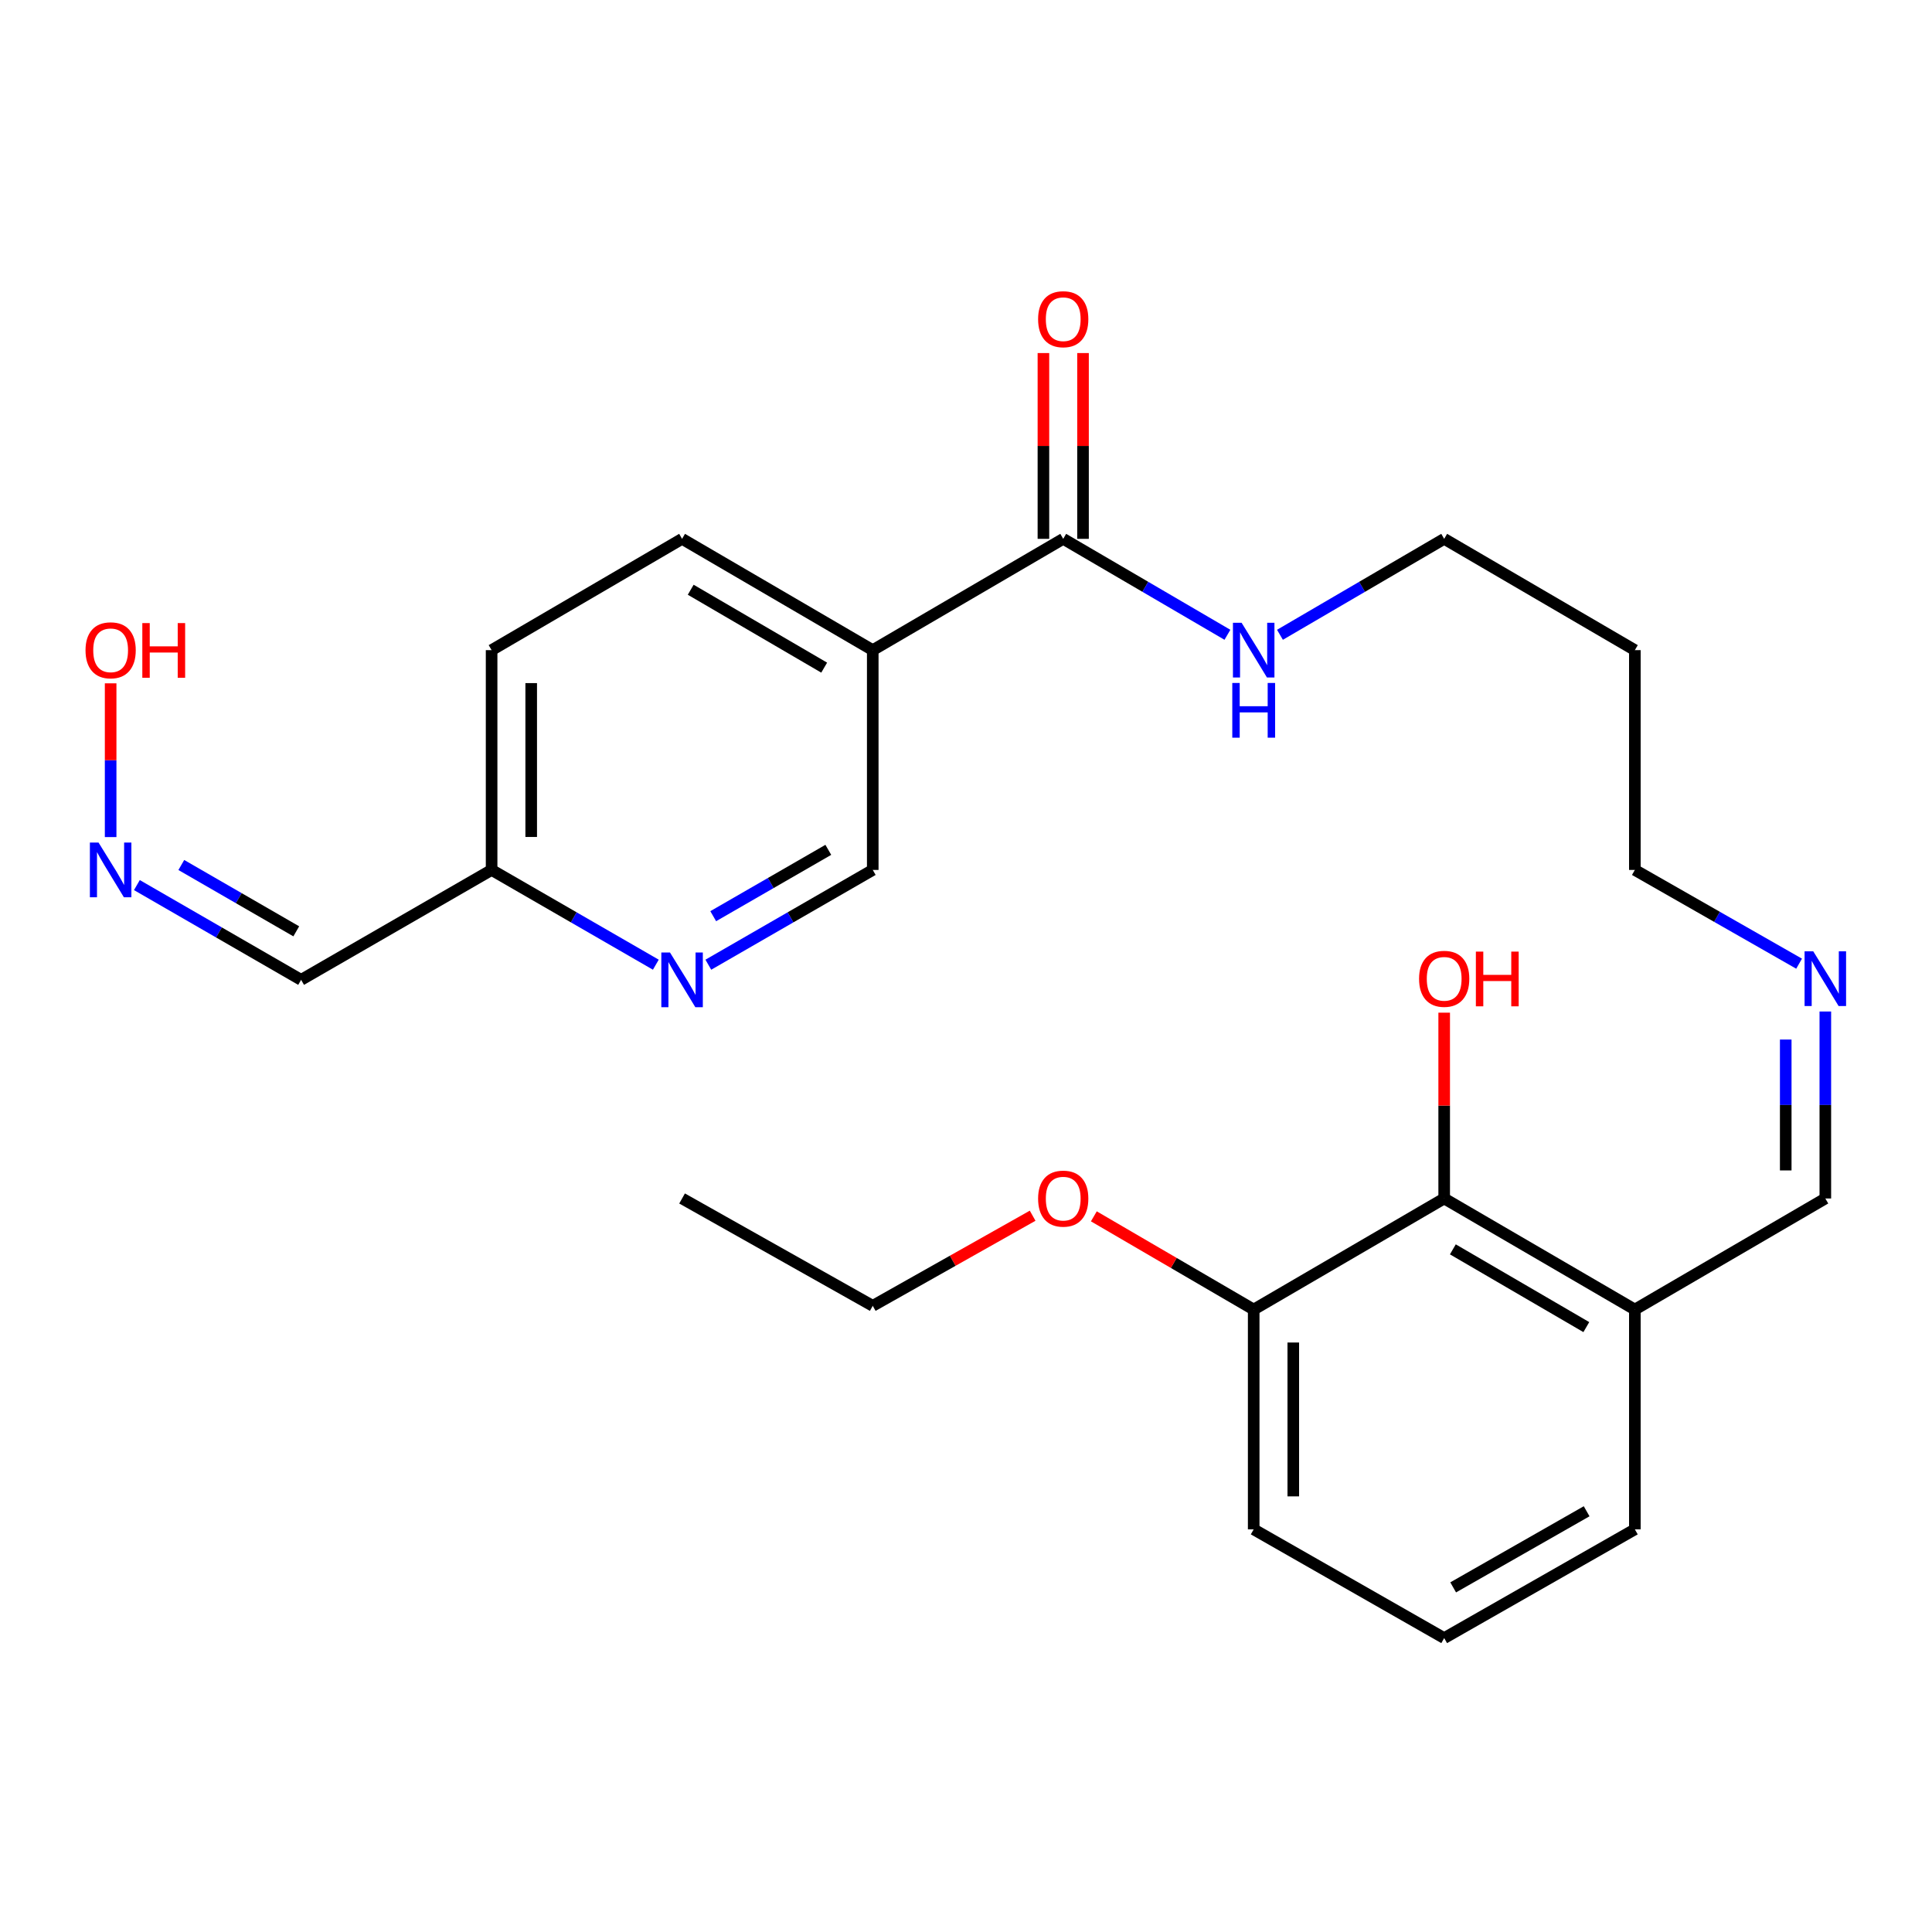 <?xml version='1.0' encoding='iso-8859-1'?>
<svg version='1.1' baseProfile='full'
              xmlns='http://www.w3.org/2000/svg'
                      xmlns:rdkit='http://www.rdkit.org/xml'
                      xmlns:xlink='http://www.w3.org/1999/xlink'
                  xml:space='preserve'
width='1000px' height='1000px' viewBox='0 0 1000 1000'>
<!-- END OF HEADER -->
<rect style='opacity:1.0;fill:#FFFFFF;stroke:none' width='1000' height='1000' x='0' y='0'> </rect>
<path class='bond-0' d='M 451.733,336.51 L 550.321,278.903' style='fill:none;fill-rule:evenodd;stroke:#000000;stroke-width:6px;stroke-linecap:butt;stroke-linejoin:miter;stroke-opacity:1' />
<path class='bond-4' d='M 451.733,336.51 L 451.733,450.277' style='fill:none;fill-rule:evenodd;stroke:#000000;stroke-width:6px;stroke-linecap:butt;stroke-linejoin:miter;stroke-opacity:1' />
<path class='bond-9' d='M 451.733,336.51 L 353.042,278.903' style='fill:none;fill-rule:evenodd;stroke:#000000;stroke-width:6px;stroke-linecap:butt;stroke-linejoin:miter;stroke-opacity:1' />
<path class='bond-9' d='M 426.597,345.57 L 357.513,305.246' style='fill:none;fill-rule:evenodd;stroke:#000000;stroke-width:6px;stroke-linecap:butt;stroke-linejoin:miter;stroke-opacity:1' />
<path class='bond-7' d='M 560.569,278.903 L 560.569,230.822' style='fill:none;fill-rule:evenodd;stroke:#000000;stroke-width:6px;stroke-linecap:butt;stroke-linejoin:miter;stroke-opacity:1' />
<path class='bond-7' d='M 560.569,230.822 L 560.569,182.741' style='fill:none;fill-rule:evenodd;stroke:#FF0000;stroke-width:6px;stroke-linecap:butt;stroke-linejoin:miter;stroke-opacity:1' />
<path class='bond-7' d='M 540.073,278.903 L 540.073,230.822' style='fill:none;fill-rule:evenodd;stroke:#000000;stroke-width:6px;stroke-linecap:butt;stroke-linejoin:miter;stroke-opacity:1' />
<path class='bond-7' d='M 540.073,230.822 L 540.073,182.741' style='fill:none;fill-rule:evenodd;stroke:#FF0000;stroke-width:6px;stroke-linecap:butt;stroke-linejoin:miter;stroke-opacity:1' />
<path class='bond-13' d='M 550.321,278.903 L 592.818,303.735' style='fill:none;fill-rule:evenodd;stroke:#000000;stroke-width:6px;stroke-linecap:butt;stroke-linejoin:miter;stroke-opacity:1' />
<path class='bond-13' d='M 592.818,303.735 L 635.314,328.566' style='fill:none;fill-rule:evenodd;stroke:#0000FF;stroke-width:6px;stroke-linecap:butt;stroke-linejoin:miter;stroke-opacity:1' />
<path class='bond-1' d='M 747.508,620.329 L 846.199,677.822' style='fill:none;fill-rule:evenodd;stroke:#000000;stroke-width:6px;stroke-linecap:butt;stroke-linejoin:miter;stroke-opacity:1' />
<path class='bond-1' d='M 751.995,646.664 L 821.078,686.909' style='fill:none;fill-rule:evenodd;stroke:#000000;stroke-width:6px;stroke-linecap:butt;stroke-linejoin:miter;stroke-opacity:1' />
<path class='bond-10' d='M 747.508,620.329 L 648.909,677.822' style='fill:none;fill-rule:evenodd;stroke:#000000;stroke-width:6px;stroke-linecap:butt;stroke-linejoin:miter;stroke-opacity:1' />
<path class='bond-14' d='M 747.508,620.329 L 747.508,572.242' style='fill:none;fill-rule:evenodd;stroke:#000000;stroke-width:6px;stroke-linecap:butt;stroke-linejoin:miter;stroke-opacity:1' />
<path class='bond-14' d='M 747.508,572.242 L 747.508,524.156' style='fill:none;fill-rule:evenodd;stroke:#FF0000;stroke-width:6px;stroke-linecap:butt;stroke-linejoin:miter;stroke-opacity:1' />
<path class='bond-2' d='M 366.63,499.333 L 409.181,474.805' style='fill:none;fill-rule:evenodd;stroke:#0000FF;stroke-width:6px;stroke-linecap:butt;stroke-linejoin:miter;stroke-opacity:1' />
<path class='bond-2' d='M 409.181,474.805 L 451.733,450.277' style='fill:none;fill-rule:evenodd;stroke:#000000;stroke-width:6px;stroke-linecap:butt;stroke-linejoin:miter;stroke-opacity:1' />
<path class='bond-2' d='M 369.159,474.217 L 398.945,457.048' style='fill:none;fill-rule:evenodd;stroke:#0000FF;stroke-width:6px;stroke-linecap:butt;stroke-linejoin:miter;stroke-opacity:1' />
<path class='bond-2' d='M 398.945,457.048 L 428.731,439.878' style='fill:none;fill-rule:evenodd;stroke:#000000;stroke-width:6px;stroke-linecap:butt;stroke-linejoin:miter;stroke-opacity:1' />
<path class='bond-26' d='M 339.456,499.327 L 296.955,474.802' style='fill:none;fill-rule:evenodd;stroke:#0000FF;stroke-width:6px;stroke-linecap:butt;stroke-linejoin:miter;stroke-opacity:1' />
<path class='bond-26' d='M 296.955,474.802 L 254.454,450.277' style='fill:none;fill-rule:evenodd;stroke:#000000;stroke-width:6px;stroke-linecap:butt;stroke-linejoin:miter;stroke-opacity:1' />
<path class='bond-3' d='M 846.199,677.822 L 944.787,620.329' style='fill:none;fill-rule:evenodd;stroke:#000000;stroke-width:6px;stroke-linecap:butt;stroke-linejoin:miter;stroke-opacity:1' />
<path class='bond-20' d='M 846.199,677.822 L 846.199,791.589' style='fill:none;fill-rule:evenodd;stroke:#000000;stroke-width:6px;stroke-linecap:butt;stroke-linejoin:miter;stroke-opacity:1' />
<path class='bond-5' d='M 70.852,458.116 L 113.353,482.641' style='fill:none;fill-rule:evenodd;stroke:#0000FF;stroke-width:6px;stroke-linecap:butt;stroke-linejoin:miter;stroke-opacity:1' />
<path class='bond-5' d='M 113.353,482.641 L 155.854,507.166' style='fill:none;fill-rule:evenodd;stroke:#000000;stroke-width:6px;stroke-linecap:butt;stroke-linejoin:miter;stroke-opacity:1' />
<path class='bond-5' d='M 93.846,447.721 L 123.597,464.888' style='fill:none;fill-rule:evenodd;stroke:#0000FF;stroke-width:6px;stroke-linecap:butt;stroke-linejoin:miter;stroke-opacity:1' />
<path class='bond-5' d='M 123.597,464.888 L 153.348,482.056' style='fill:none;fill-rule:evenodd;stroke:#000000;stroke-width:6px;stroke-linecap:butt;stroke-linejoin:miter;stroke-opacity:1' />
<path class='bond-16' d='M 57.266,433.273 L 57.266,393.481' style='fill:none;fill-rule:evenodd;stroke:#0000FF;stroke-width:6px;stroke-linecap:butt;stroke-linejoin:miter;stroke-opacity:1' />
<path class='bond-16' d='M 57.266,393.481 L 57.266,353.689' style='fill:none;fill-rule:evenodd;stroke:#FF0000;stroke-width:6px;stroke-linecap:butt;stroke-linejoin:miter;stroke-opacity:1' />
<path class='bond-6' d='M 155.854,507.166 L 254.454,450.277' style='fill:none;fill-rule:evenodd;stroke:#000000;stroke-width:6px;stroke-linecap:butt;stroke-linejoin:miter;stroke-opacity:1' />
<path class='bond-8' d='M 931.209,498.801 L 888.704,474.539' style='fill:none;fill-rule:evenodd;stroke:#0000FF;stroke-width:6px;stroke-linecap:butt;stroke-linejoin:miter;stroke-opacity:1' />
<path class='bond-8' d='M 888.704,474.539 L 846.199,450.277' style='fill:none;fill-rule:evenodd;stroke:#000000;stroke-width:6px;stroke-linecap:butt;stroke-linejoin:miter;stroke-opacity:1' />
<path class='bond-12' d='M 944.787,523.556 L 944.787,571.942' style='fill:none;fill-rule:evenodd;stroke:#0000FF;stroke-width:6px;stroke-linecap:butt;stroke-linejoin:miter;stroke-opacity:1' />
<path class='bond-12' d='M 944.787,571.942 L 944.787,620.329' style='fill:none;fill-rule:evenodd;stroke:#000000;stroke-width:6px;stroke-linecap:butt;stroke-linejoin:miter;stroke-opacity:1' />
<path class='bond-12' d='M 924.291,538.072 L 924.291,571.942' style='fill:none;fill-rule:evenodd;stroke:#0000FF;stroke-width:6px;stroke-linecap:butt;stroke-linejoin:miter;stroke-opacity:1' />
<path class='bond-12' d='M 924.291,571.942 L 924.291,605.813' style='fill:none;fill-rule:evenodd;stroke:#000000;stroke-width:6px;stroke-linecap:butt;stroke-linejoin:miter;stroke-opacity:1' />
<path class='bond-15' d='M 353.042,278.903 L 254.454,336.51' style='fill:none;fill-rule:evenodd;stroke:#000000;stroke-width:6px;stroke-linecap:butt;stroke-linejoin:miter;stroke-opacity:1' />
<path class='bond-17' d='M 648.909,677.822 L 607.541,653.698' style='fill:none;fill-rule:evenodd;stroke:#000000;stroke-width:6px;stroke-linecap:butt;stroke-linejoin:miter;stroke-opacity:1' />
<path class='bond-17' d='M 607.541,653.698 L 566.174,629.574' style='fill:none;fill-rule:evenodd;stroke:#FF0000;stroke-width:6px;stroke-linecap:butt;stroke-linejoin:miter;stroke-opacity:1' />
<path class='bond-27' d='M 648.909,677.822 L 648.909,791.589' style='fill:none;fill-rule:evenodd;stroke:#000000;stroke-width:6px;stroke-linecap:butt;stroke-linejoin:miter;stroke-opacity:1' />
<path class='bond-27' d='M 669.405,694.887 L 669.405,774.524' style='fill:none;fill-rule:evenodd;stroke:#000000;stroke-width:6px;stroke-linecap:butt;stroke-linejoin:miter;stroke-opacity:1' />
<path class='bond-11' d='M 254.454,450.277 L 254.454,336.51' style='fill:none;fill-rule:evenodd;stroke:#000000;stroke-width:6px;stroke-linecap:butt;stroke-linejoin:miter;stroke-opacity:1' />
<path class='bond-11' d='M 274.95,433.212 L 274.95,353.575' style='fill:none;fill-rule:evenodd;stroke:#000000;stroke-width:6px;stroke-linecap:butt;stroke-linejoin:miter;stroke-opacity:1' />
<path class='bond-22' d='M 662.504,328.567 L 705.006,303.735' style='fill:none;fill-rule:evenodd;stroke:#0000FF;stroke-width:6px;stroke-linecap:butt;stroke-linejoin:miter;stroke-opacity:1' />
<path class='bond-22' d='M 705.006,303.735 L 747.508,278.903' style='fill:none;fill-rule:evenodd;stroke:#000000;stroke-width:6px;stroke-linecap:butt;stroke-linejoin:miter;stroke-opacity:1' />
<path class='bond-24' d='M 534.492,629.251 L 493.112,652.575' style='fill:none;fill-rule:evenodd;stroke:#FF0000;stroke-width:6px;stroke-linecap:butt;stroke-linejoin:miter;stroke-opacity:1' />
<path class='bond-24' d='M 493.112,652.575 L 451.733,675.898' style='fill:none;fill-rule:evenodd;stroke:#000000;stroke-width:6px;stroke-linecap:butt;stroke-linejoin:miter;stroke-opacity:1' />
<path class='bond-18' d='M 846.199,336.51 L 747.508,278.903' style='fill:none;fill-rule:evenodd;stroke:#000000;stroke-width:6px;stroke-linecap:butt;stroke-linejoin:miter;stroke-opacity:1' />
<path class='bond-19' d='M 846.199,336.51 L 846.199,450.277' style='fill:none;fill-rule:evenodd;stroke:#000000;stroke-width:6px;stroke-linecap:butt;stroke-linejoin:miter;stroke-opacity:1' />
<path class='bond-21' d='M 846.199,791.589 L 747.508,847.875' style='fill:none;fill-rule:evenodd;stroke:#000000;stroke-width:6px;stroke-linecap:butt;stroke-linejoin:miter;stroke-opacity:1' />
<path class='bond-21' d='M 821.241,782.227 L 752.158,821.627' style='fill:none;fill-rule:evenodd;stroke:#000000;stroke-width:6px;stroke-linecap:butt;stroke-linejoin:miter;stroke-opacity:1' />
<path class='bond-23' d='M 747.508,847.875 L 648.909,791.589' style='fill:none;fill-rule:evenodd;stroke:#000000;stroke-width:6px;stroke-linecap:butt;stroke-linejoin:miter;stroke-opacity:1' />
<path class='bond-25' d='M 451.733,675.898 L 353.042,620.329' style='fill:none;fill-rule:evenodd;stroke:#000000;stroke-width:6px;stroke-linecap:butt;stroke-linejoin:miter;stroke-opacity:1' />
<path  class='atom-3' d='M 346.782 493.006
L 356.062 508.006
Q 356.982 509.486, 358.462 512.166
Q 359.942 514.846, 360.022 515.006
L 360.022 493.006
L 363.782 493.006
L 363.782 521.326
L 359.902 521.326
L 349.942 504.926
Q 348.782 503.006, 347.542 500.806
Q 346.342 498.606, 345.982 497.926
L 345.982 521.326
L 342.302 521.326
L 342.302 493.006
L 346.782 493.006
' fill='#0000FF'/>
<path  class='atom-6' d='M 51.006 436.117
L 60.286 451.117
Q 61.206 452.597, 62.686 455.277
Q 64.166 457.957, 64.246 458.117
L 64.246 436.117
L 68.006 436.117
L 68.006 464.437
L 64.126 464.437
L 54.166 448.037
Q 53.006 446.117, 51.766 443.917
Q 50.566 441.717, 50.206 441.037
L 50.206 464.437
L 46.526 464.437
L 46.526 436.117
L 51.006 436.117
' fill='#0000FF'/>
<path  class='atom-8' d='M 537.321 165.216
Q 537.321 158.416, 540.681 154.616
Q 544.041 150.816, 550.321 150.816
Q 556.601 150.816, 559.961 154.616
Q 563.321 158.416, 563.321 165.216
Q 563.321 172.096, 559.921 176.016
Q 556.521 179.896, 550.321 179.896
Q 544.081 179.896, 540.681 176.016
Q 537.321 172.136, 537.321 165.216
M 550.321 176.696
Q 554.641 176.696, 556.961 173.816
Q 559.321 170.896, 559.321 165.216
Q 559.321 159.656, 556.961 156.856
Q 554.641 154.016, 550.321 154.016
Q 546.001 154.016, 543.641 156.816
Q 541.321 159.616, 541.321 165.216
Q 541.321 170.936, 543.641 173.816
Q 546.001 176.696, 550.321 176.696
' fill='#FF0000'/>
<path  class='atom-9' d='M 938.527 492.391
L 947.807 507.391
Q 948.727 508.871, 950.207 511.551
Q 951.687 514.231, 951.767 514.391
L 951.767 492.391
L 955.527 492.391
L 955.527 520.711
L 951.647 520.711
L 941.687 504.311
Q 940.527 502.391, 939.287 500.191
Q 938.087 497.991, 937.727 497.311
L 937.727 520.711
L 934.047 520.711
L 934.047 492.391
L 938.527 492.391
' fill='#0000FF'/>
<path  class='atom-14' d='M 642.649 322.35
L 651.929 337.35
Q 652.849 338.83, 654.329 341.51
Q 655.809 344.19, 655.889 344.35
L 655.889 322.35
L 659.649 322.35
L 659.649 350.67
L 655.769 350.67
L 645.809 334.27
Q 644.649 332.35, 643.409 330.15
Q 642.209 327.95, 641.849 327.27
L 641.849 350.67
L 638.169 350.67
L 638.169 322.35
L 642.649 322.35
' fill='#0000FF'/>
<path  class='atom-14' d='M 637.829 353.502
L 641.669 353.502
L 641.669 365.542
L 656.149 365.542
L 656.149 353.502
L 659.989 353.502
L 659.989 381.822
L 656.149 381.822
L 656.149 368.742
L 641.669 368.742
L 641.669 381.822
L 637.829 381.822
L 637.829 353.502
' fill='#0000FF'/>
<path  class='atom-15' d='M 734.508 506.631
Q 734.508 499.831, 737.868 496.031
Q 741.228 492.231, 747.508 492.231
Q 753.788 492.231, 757.148 496.031
Q 760.508 499.831, 760.508 506.631
Q 760.508 513.511, 757.108 517.431
Q 753.708 521.311, 747.508 521.311
Q 741.268 521.311, 737.868 517.431
Q 734.508 513.551, 734.508 506.631
M 747.508 518.111
Q 751.828 518.111, 754.148 515.231
Q 756.508 512.311, 756.508 506.631
Q 756.508 501.071, 754.148 498.271
Q 751.828 495.431, 747.508 495.431
Q 743.188 495.431, 740.828 498.231
Q 738.508 501.031, 738.508 506.631
Q 738.508 512.351, 740.828 515.231
Q 743.188 518.111, 747.508 518.111
' fill='#FF0000'/>
<path  class='atom-15' d='M 763.908 492.551
L 767.748 492.551
L 767.748 504.591
L 782.228 504.591
L 782.228 492.551
L 786.068 492.551
L 786.068 520.871
L 782.228 520.871
L 782.228 507.791
L 767.748 507.791
L 767.748 520.871
L 763.908 520.871
L 763.908 492.551
' fill='#FF0000'/>
<path  class='atom-17' d='M 44.266 336.59
Q 44.266 329.79, 47.626 325.99
Q 50.986 322.19, 57.266 322.19
Q 63.546 322.19, 66.906 325.99
Q 70.266 329.79, 70.266 336.59
Q 70.266 343.47, 66.866 347.39
Q 63.466 351.27, 57.266 351.27
Q 51.026 351.27, 47.626 347.39
Q 44.266 343.51, 44.266 336.59
M 57.266 348.07
Q 61.586 348.07, 63.906 345.19
Q 66.266 342.27, 66.266 336.59
Q 66.266 331.03, 63.906 328.23
Q 61.586 325.39, 57.266 325.39
Q 52.946 325.39, 50.586 328.19
Q 48.266 330.99, 48.266 336.59
Q 48.266 342.31, 50.586 345.19
Q 52.946 348.07, 57.266 348.07
' fill='#FF0000'/>
<path  class='atom-17' d='M 73.666 322.51
L 77.506 322.51
L 77.506 334.55
L 91.986 334.55
L 91.986 322.51
L 95.826 322.51
L 95.826 350.83
L 91.986 350.83
L 91.986 337.75
L 77.506 337.75
L 77.506 350.83
L 73.666 350.83
L 73.666 322.51
' fill='#FF0000'/>
<path  class='atom-18' d='M 537.321 620.409
Q 537.321 613.609, 540.681 609.809
Q 544.041 606.009, 550.321 606.009
Q 556.601 606.009, 559.961 609.809
Q 563.321 613.609, 563.321 620.409
Q 563.321 627.289, 559.921 631.209
Q 556.521 635.089, 550.321 635.089
Q 544.081 635.089, 540.681 631.209
Q 537.321 627.329, 537.321 620.409
M 550.321 631.889
Q 554.641 631.889, 556.961 629.009
Q 559.321 626.089, 559.321 620.409
Q 559.321 614.849, 556.961 612.049
Q 554.641 609.209, 550.321 609.209
Q 546.001 609.209, 543.641 612.009
Q 541.321 614.809, 541.321 620.409
Q 541.321 626.129, 543.641 629.009
Q 546.001 631.889, 550.321 631.889
' fill='#FF0000'/>
</svg>
